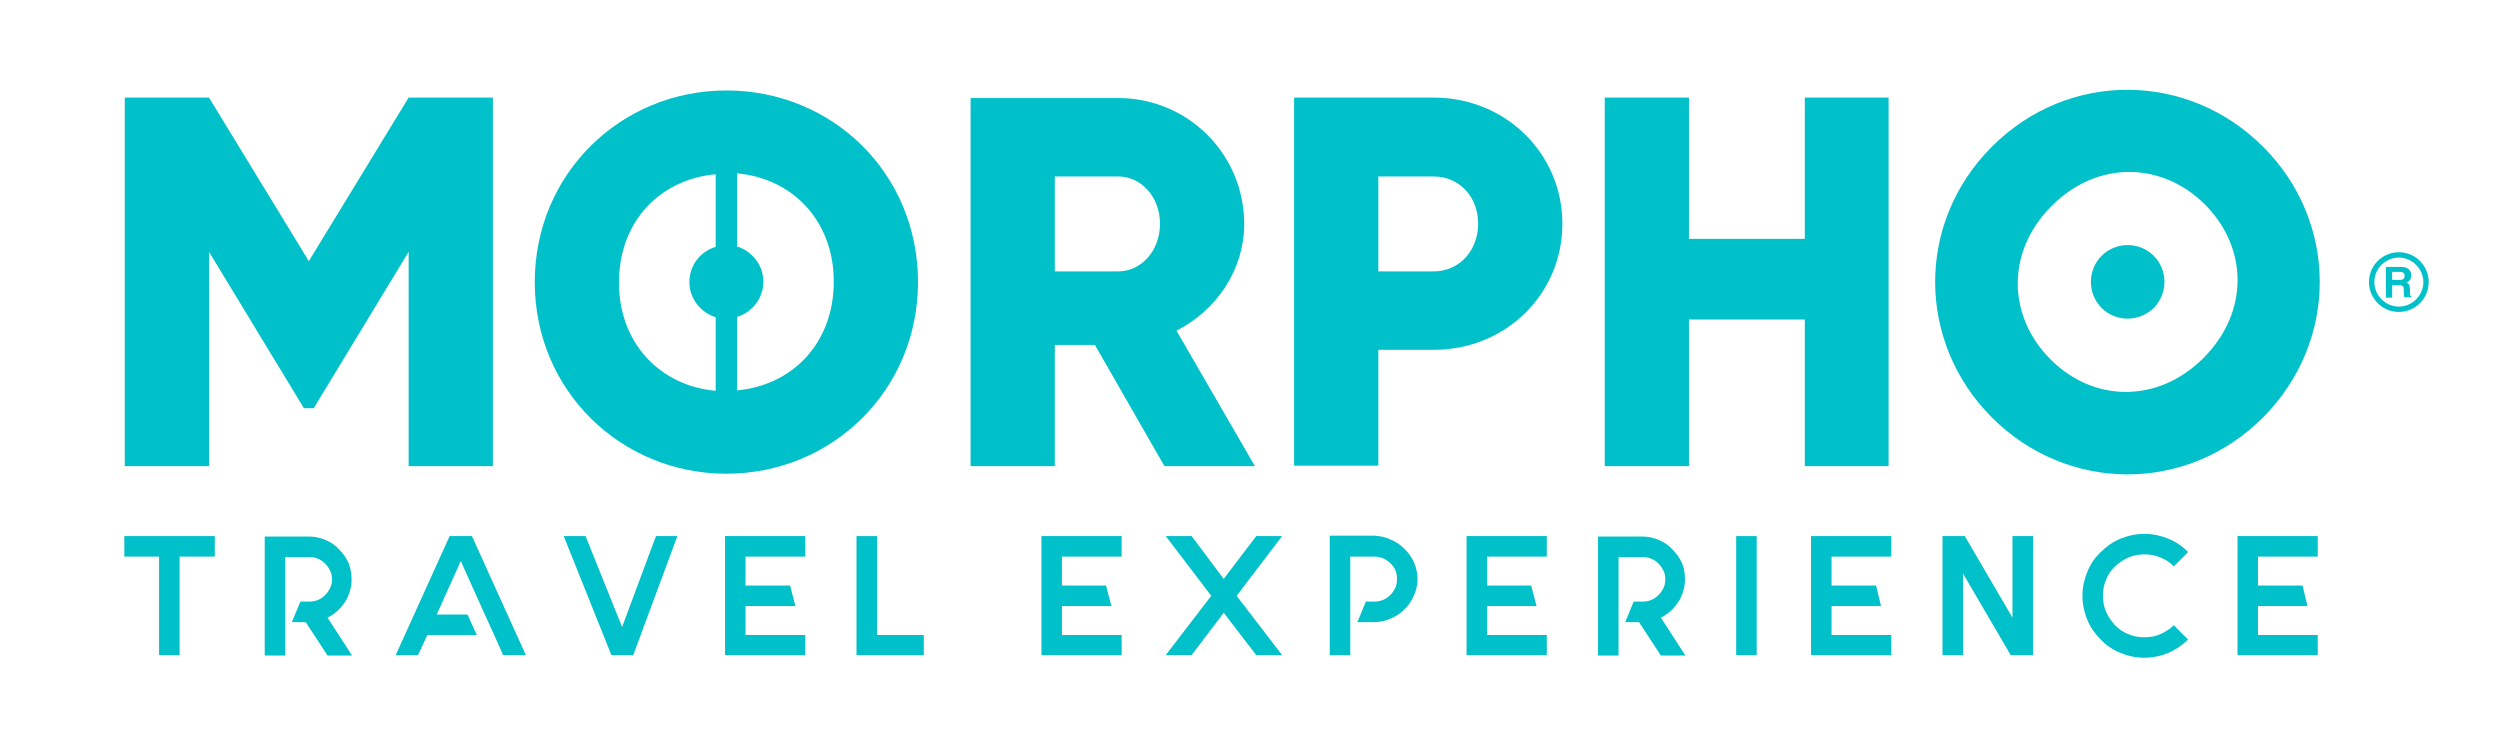 <?xml version="1.0" encoding="utf-8"?>
<!-- Generator: Adobe Illustrator 27.1.1, SVG Export Plug-In . SVG Version: 6.00 Build 0)  -->
<svg version="1.1" id="Layer_1" xmlns="http://www.w3.org/2000/svg" xmlns:xlink="http://www.w3.org/1999/xlink" x="0px" y="0px"
	 viewBox="0 0 561 167" style="enable-background:new 0 0 561 167;" xml:space="preserve">
<style type="text/css">
	.st0{fill:#00C0C9;}
</style>
<g>
	<polygon class="st0" points="110.6,104.6 110.6,21.9 91.7,21.9 69.3,58.6 46.9,21.9 28,21.9 28,104.6 46.9,104.6 46.9,56.5 
		68.2,91.6 70.4,91.6 91.7,56.5 91.7,104.6 	"/>
	<path class="st0" d="M279.2,50.3c0-15.7-12.6-28.3-28.3-28.3h-33.1v82.6h18.9V77.4h9l15.6,27.2h20.3L264,74.2
		C273.1,69.6,279.2,60.4,279.2,50.3 M250.9,60.9h-14.2V39.6h14.2c5.2,0,9.4,4.6,9.4,10.6C260.3,56.3,256.1,60.9,250.9,60.9"/>
	<path class="st0" d="M321.7,21.9h-31.3v82.6h18.9v-26h12.4c16.3,0,28.9-12.6,28.9-28.3C350.6,34.6,338,21.9,321.7,21.9 M321.7,60.9
		h-12.4V39.6h12.4c5.8,0,10,4.6,10,10.6S327.5,60.9,321.7,60.9"/>
	<polygon class="st0" points="405,53.6 379,53.6 379,21.9 360.1,21.9 360.1,104.6 379,104.6 379,71.7 405,71.7 405,104.6 
		423.8,104.6 423.8,21.9 405,21.9 	"/>
	<path class="st0" d="M163,20.3c-23.7,0-43,18.7-43,43c0,24.3,19.3,43,43,43c23.7,0,43-18.7,43-43C206,38.9,186.8,20.3,163,20.3
		 M160.6,55.4c-3.4,1-5.9,4.1-5.9,7.9c0,3.7,2.5,6.8,5.9,7.9v16.5c-12.3-1.1-21.7-10.5-21.7-24.3c0-13.9,9.4-23.2,21.7-24.3V55.4z
		 M165.4,87.6V71.1c3.4-1,5.9-4.2,5.9-7.9s-2.5-6.8-5.9-7.9V38.9c12.3,1.1,21.7,10.5,21.7,24.3C187.1,77.1,177.7,86.5,165.4,87.6"/>
	<path class="st0" d="M507.8,32.9c-16.8-16.8-43.6-17.2-60.8,0c-17.2,17.2-16.8,44,0,60.8c16.8,16.8,43.6,17.2,60.8,0
		C525,76.4,524.6,49.6,507.8,32.9 M494.5,80.3c-10.4,10.4-24.9,9.9-34.4,0.3c-9.5-9.5-10.1-24,0.3-34.4c10.4-10.4,24.9-9.8,34.4-0.3
		C504.3,55.4,504.9,69.8,494.5,80.3"/>
	<path class="st0" d="M471.6,57.4c-3.2,3.2-3.2,8.5,0,11.7c3.2,3.2,8.4,3.2,11.7,0c3.2-3.2,3.2-8.5,0-11.7
		C480.1,54.2,474.8,54.2,471.6,57.4"/>
	<path class="st0" d="M538.3,56.6c-3.7,0-6.7,3-6.7,6.7c0,3.7,3,6.7,6.7,6.7c3.7,0,6.7-3,6.7-6.7C545,59.6,542,56.6,538.3,56.6
		 M538.3,68.8c-3,0-5.5-2.5-5.5-5.5c0-3,2.5-5.5,5.5-5.5c3,0,5.5,2.5,5.5,5.5C543.8,66.3,541.3,68.8,538.3,68.8"/>
	<path class="st0" d="M540,63.4c0.7-0.2,1.1-0.9,1.1-1.6c0-0.6-0.3-1.9-2.2-1.9h-3.5v6.9h1.4V64h1.5c1.1,0,1.1,0.4,1.1,1.3
		c0,0.7,0.1,1.1,0.1,1.4h1.6v-0.2c-0.3-0.1-0.3-0.4-0.3-1.4C540.8,63.8,540.5,63.6,540,63.4 M538.5,62.8h-1.7V61h1.8
		c0.8,0,1,0.5,1,0.9C539.6,62.6,539.2,62.8,538.5,62.8"/>
	<polygon class="st0" points="48.2,124.9 40.3,124.9 40.3,147 35.7,147 35.7,124.9 27.9,124.9 27.9,120.3 35.7,120.3 40.3,120.3 
		48.2,120.3 	"/>
	<path class="st0" d="M78.9,129.9c0,1-0.1,1.9-0.4,2.8c-0.3,0.9-0.6,1.7-1.1,2.4c-0.5,0.7-1,1.4-1.7,2c-0.7,0.6-1.4,1.1-2.2,1.5
		l5.5,8.5h-5.5l-4.9-7.5h-3.1l1.9-4.6h2c1.4,0,2.6-0.5,3.6-1.5c0.5-0.5,0.8-1,1.1-1.6c0.3-0.6,0.4-1.2,0.4-1.9
		c0-0.7-0.1-1.3-0.4-1.9c-0.3-0.6-0.6-1.1-1.1-1.6c-1-1-2.2-1.5-3.6-1.5h-5.4v2.5v7.5v4.6v7.5h-4.6v-7.5v-12.1v-7.1h10
		c1.3,0,2.6,0.3,3.7,0.8c1.2,0.5,2.2,1.2,3,2.1c0.9,0.9,1.6,1.9,2.1,3C78.6,127.3,78.9,128.6,78.9,129.9"/>
	<polygon class="st0" points="118,147 112.9,147 110.9,142.5 108.8,137.9 103.4,125.9 98,137.9 104.9,137.9 107,142.5 95.9,142.5 
		93.8,147 88.8,147 100.9,120.3 105.9,120.3 	"/>
	<polygon class="st0" points="137.2,147 126.5,120.3 131.4,120.3 139.6,140.7 147.2,120.3 152,120.3 142.1,147 	"/>
	<polygon class="st0" points="167.3,124.9 167.3,131.4 177.3,131.4 178.5,136 167.3,136 167.3,142.5 180.7,142.5 180.7,147 
		162.7,147 162.7,120.3 180.7,120.3 180.7,124.9 	"/>
	<polygon class="st0" points="207.3,142.5 207.3,147 196.8,147 192.2,147 192.2,142.5 192.2,120.3 196.8,120.3 196.8,142.5 	"/>
	<polygon class="st0" points="238.3,124.9 238.3,131.4 248.2,131.4 249.4,136 238.3,136 238.3,142.5 251.7,142.5 251.7,147 
		233.7,147 233.7,120.3 251.7,120.3 251.7,124.9 	"/>
	<polygon class="st0" points="277.5,133.7 287.7,147 281.9,147 274.6,137.5 267.4,147 261.6,147 271.8,133.7 261.6,120.3 
		267.4,120.3 274.6,129.9 281.9,120.3 287.7,120.3 	"/>
	<path class="st0" d="M312.1,121.1c1.2,0.5,2.2,1.2,3.1,2.1c0.9,0.9,1.6,1.9,2.1,3c0.5,1.2,0.8,2.4,0.8,3.7s-0.3,2.6-0.8,3.7
		c-0.5,1.2-1.2,2.2-2.1,3.1c-0.9,0.9-1.9,1.6-3.1,2.1c-1.2,0.5-2.4,0.8-3.7,0.8h-3.8l1.9-4.6h1.9c1.4,0,2.6-0.5,3.6-1.5
		c1-1,1.5-2.2,1.5-3.6c0-1.4-0.5-2.6-1.5-3.5c-1-1-2.2-1.5-3.6-1.5H303V147h-4.6v-26.8h10C309.7,120.3,310.9,120.5,312.1,121.1"/>
	<polygon class="st0" points="333.7,124.9 333.7,131.4 343.6,131.4 344.8,136 333.7,136 333.7,142.5 347.1,142.5 347.1,147 
		329.1,147 329.1,120.3 347.1,120.3 347.1,124.9 	"/>
	<path class="st0" d="M378.1,129.9c0,1-0.1,1.9-0.4,2.8c-0.3,0.9-0.6,1.7-1.1,2.4c-0.5,0.7-1,1.4-1.7,2c-0.7,0.6-1.4,1.1-2.2,1.5
		l5.5,8.5h-5.5l-4.9-7.5h-3.1l1.9-4.6h2c1.4,0,2.6-0.5,3.6-1.5c0.5-0.5,0.8-1,1.1-1.6s0.4-1.2,0.4-1.9c0-0.7-0.1-1.3-0.4-1.9
		c-0.3-0.6-0.6-1.1-1.1-1.6c-1-1-2.2-1.5-3.6-1.5h-5.4v2.5v7.5v4.6v7.5h-4.6v-7.5v-12.1v-7.1h10c1.3,0,2.6,0.3,3.7,0.8
		c1.2,0.5,2.2,1.2,3,2.1c0.9,0.9,1.6,1.9,2.1,3C377.9,127.3,378.1,128.6,378.1,129.9"/>
	<rect x="389.6" y="120.3" class="st0" width="4.6" height="26.7"/>
	<polygon class="st0" points="411,124.9 411,131.4 421,131.4 422.1,136 411,136 411,142.5 424.4,142.5 424.4,147 406.4,147 
		406.4,120.3 424.4,120.3 424.4,124.9 	"/>
	<polygon class="st0" points="456.2,120.3 456.2,147 451.2,147 440.5,128.7 440.5,147 435.9,147 435.9,120.3 440.9,120.3 
		451.6,138.6 451.6,120.3 	"/>
	<path class="st0" d="M491,143.5c-1.3,1.3-2.8,2.3-4.4,3c-1.7,0.7-3.5,1.1-5.4,1.1c-1.9,0-3.7-0.4-5.4-1.1c-1.7-0.7-3.2-1.7-4.4-3
		c-1.3-1.3-2.3-2.7-3-4.4c-0.7-1.7-1.1-3.5-1.1-5.4c0-1.9,0.4-3.7,1.1-5.4c0.7-1.7,1.7-3.2,3-4.4c1.3-1.3,2.7-2.3,4.4-3
		c1.7-0.7,3.5-1.1,5.4-1.1c1.9,0,3.7,0.4,5.4,1.1c1.7,0.7,3.2,1.7,4.4,3l-3.2,3.2c-0.9-0.9-1.9-1.6-3-2c-1.1-0.5-2.3-0.7-3.6-0.7
		c-1.2,0-2.4,0.2-3.6,0.7c-1.1,0.5-2.1,1.2-3,2c-0.9,0.9-1.6,1.9-2,3c-0.5,1.1-0.7,2.3-0.7,3.6c0,1.2,0.2,2.4,0.7,3.6
		c0.5,1.1,1.2,2.1,2,3c0.9,0.9,1.9,1.6,3,2c1.1,0.5,2.3,0.7,3.6,0.7c1.3,0,2.5-0.2,3.6-0.7c1.1-0.5,2.1-1.1,3-2L491,143.5z"/>
	<polygon class="st0" points="506.7,124.9 506.7,131.4 516.7,131.4 517.8,136 506.7,136 506.7,142.5 520.1,142.5 520.1,147 
		502.1,147 502.1,120.3 520.1,120.3 520.1,124.9 	"/>
</g>
</svg>
